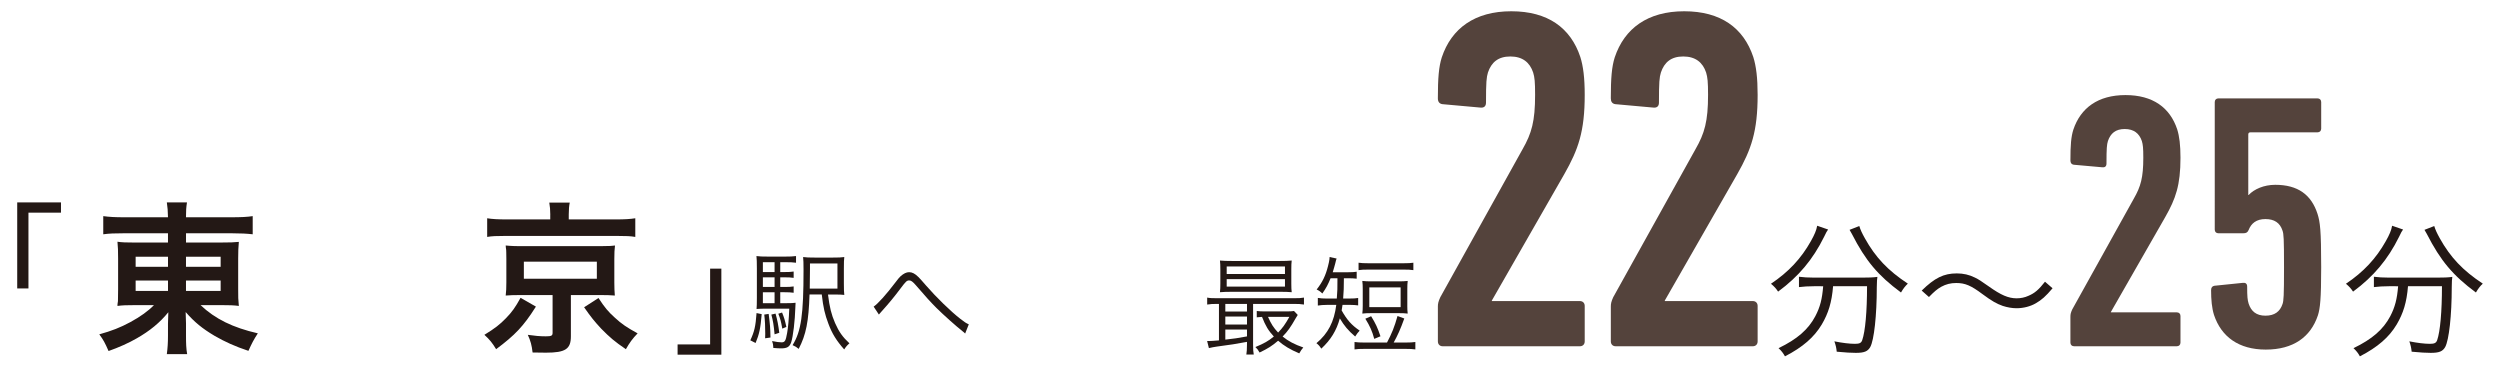 <?xml version="1.0" encoding="utf-8"?>
<!-- Generator: Adobe Illustrator 26.3.1, SVG Export Plug-In . SVG Version: 6.00 Build 0)  -->
<svg version="1.1" id="_イヤー_2" xmlns="http://www.w3.org/2000/svg" xmlns:xlink="http://www.w3.org/1999/xlink" x="0px"
	 y="0px" viewBox="0 0 145.774 21.435" style="enable-background:new 0 0 145.774 21.435;" xml:space="preserve">
<style type="text/css">
	.st0{fill:#231815;}
	.st1{fill:#54433C;}
</style>
<g>
	<g>
		<g>
			<path class="st0" d="M70.954,17.721c-0.238,0-0.369,0.006-0.564,0.037v-0.406
				c0.15,0.031,0.295,0.037,0.57,0.037h4.492c0.281,0,0.418-0.006,0.582-0.037
				v0.406c-0.195-0.031-0.332-0.037-0.576-0.037h-2.391v2.371
				c0,0.281,0.008,0.424,0.039,0.58h-0.432c0.023-0.148,0.037-0.307,0.037-0.58
				v-0.158c-0.795,0.145-0.795,0.145-1.758,0.275
				c-0.164,0.025-0.281,0.045-0.463,0.088l-0.102-0.412c0.094,0,0.094,0,0.107,0
				c0.105,0,0.318-0.014,0.582-0.037v-2.127H70.954z M75.296,16.544
				c0,0.227,0.006,0.338,0.023,0.494c-0.199-0.018-0.4-0.023-0.643-0.023h-2.865
				c-0.275,0-0.451,0.006-0.676,0.023c0.018-0.143,0.023-0.293,0.023-0.494v-0.85
				c0-0.207-0.006-0.357-0.023-0.502c0.211,0.02,0.393,0.025,0.682,0.025h2.828
				c0.287,0,0.463-0.006,0.674-0.025c-0.018,0.15-0.023,0.275-0.023,0.502V16.544
				z M71.448,18.165h1.264v-0.443H71.448V18.165z M71.448,18.922h1.264v-0.465H71.448
				V18.922z M71.448,19.803c0.531-0.057,0.719-0.088,1.264-0.188v-0.4H71.448V19.803z
				 M71.528,15.975h3.398v-0.438h-3.398V15.975z M71.528,16.713h3.398v-0.438h-3.398
				V16.713z M75.671,18.364c-0.045,0.062-0.062,0.094-0.113,0.182
				c-0.301,0.533-0.488,0.795-0.77,1.076c0.338,0.275,0.701,0.463,1.207,0.639
				c-0.08,0.088-0.168,0.219-0.236,0.344c-0.533-0.225-0.895-0.443-1.232-0.738
				c-0.369,0.312-0.588,0.451-1.082,0.689c-0.082-0.15-0.127-0.207-0.244-0.32
				c0.5-0.207,0.756-0.35,1.076-0.613c-0.32-0.35-0.482-0.613-0.689-1.145
				c-0.1,0.006-0.174,0.014-0.307,0.025v-0.369
				c0.145,0.02,0.281,0.025,0.533,0.025h1.162c0.232,0,0.383-0.006,0.477-0.025
				L75.671,18.364z M73.938,18.477c0.193,0.432,0.318,0.625,0.588,0.914
				c0.262-0.27,0.412-0.477,0.656-0.914H73.938z"/>
			<path class="st0" d="M77.585,16.225c-0.156,0.381-0.25,0.557-0.48,0.889
				c-0.113-0.113-0.213-0.182-0.332-0.232c0.338-0.432,0.52-0.801,0.662-1.363
				c0.039-0.145,0.076-0.318,0.082-0.389c0.006-0.094,0.006-0.094,0.012-0.143
				l0.408,0.088c-0.031,0.094-0.039,0.105-0.076,0.275
				c-0.031,0.131-0.094,0.338-0.15,0.525h0.877c0.244,0,0.395-0.008,0.52-0.031
				v0.406c-0.15-0.02-0.301-0.025-0.525-0.025h-0.221
				c-0.006,0.639-0.006,0.695-0.043,1.182h0.389c0.199,0,0.338-0.006,0.486-0.031
				v0.432c-0.143-0.018-0.293-0.031-0.486-0.031h-0.426
				c-0.02,0.133-0.025,0.17-0.051,0.326c0.312,0.551,0.576,0.852,1.051,1.176
				c-0.119,0.131-0.156,0.176-0.262,0.344c-0.414-0.355-0.639-0.625-0.895-1.057
				c-0.195,0.713-0.533,1.258-1.082,1.764c-0.094-0.15-0.156-0.219-0.283-0.318
				c0.684-0.57,1.033-1.252,1.158-2.234h-0.537c-0.213,0-0.369,0.014-0.539,0.039
				v-0.445c0.162,0.025,0.301,0.037,0.531,0.037h0.576
				c0.037-0.48,0.037-0.543,0.037-1.182H77.585z M80.876,19.973
				c0.281-0.533,0.432-0.902,0.613-1.547l0.395,0.145
				c-0.225,0.625-0.389,0.988-0.619,1.402h0.707c0.256,0,0.381-0.008,0.557-0.031
				v0.432c-0.188-0.025-0.307-0.031-0.557-0.031h-2.428c-0.256,0-0.383,0.006-0.562,0.031
				v-0.432c0.174,0.023,0.307,0.031,0.562,0.031H80.876z M79.217,15.319
				c0.156,0.023,0.301,0.031,0.564,0.031h2.07c0.27,0,0.406-0.008,0.562-0.031v0.432
				c-0.162-0.025-0.312-0.031-0.562-0.031h-2.07c-0.252,0-0.4,0.006-0.564,0.031V15.319
				z M82.059,17.821c0,0.193,0.006,0.301,0.023,0.463
				c-0.162-0.02-0.318-0.025-0.537-0.025h-1.576c-0.219,0-0.369,0.006-0.533,0.025
				c0.02-0.162,0.025-0.281,0.025-0.463v-0.971c0-0.182-0.006-0.307-0.025-0.469
				c0.156,0.02,0.307,0.025,0.545,0.025h1.559c0.23,0,0.387-0.006,0.543-0.025
				c-0.018,0.162-0.023,0.27-0.023,0.469V17.821z M80.132,19.76
				c-0.125-0.463-0.25-0.738-0.52-1.176l0.338-0.145
				c0.27,0.438,0.375,0.67,0.545,1.17L80.132,19.76z M79.844,17.909h1.826v-1.152
				h-1.826V17.909z"/>
			<path class="st1" d="M83.841,17.895c0-0.199,0.029-0.312,0.143-0.566l4.791-8.619
				c0.539-0.936,0.736-1.645,0.736-3.176c0-0.766-0.027-1.02-0.113-1.305
				c-0.199-0.594-0.623-0.936-1.332-0.936s-1.105,0.342-1.305,0.936
				c-0.084,0.285-0.113,0.539-0.113,1.758c0,0.229-0.143,0.312-0.34,0.285
				l-2.211-0.199c-0.17-0.029-0.256-0.143-0.256-0.34
				c0-1.191,0.057-1.844,0.227-2.383c0.566-1.699,1.928-2.693,4.055-2.693
				s3.459,0.965,4.025,2.666c0.17,0.539,0.256,1.219,0.256,2.211
				c0,2.127-0.369,3.176-1.191,4.621l-4.225,7.371v0.029h5.133
				c0.17,0,0.283,0.113,0.283,0.283v2.07c0,0.17-0.113,0.283-0.283,0.283
				h-7.996c-0.17,0-0.283-0.113-0.283-0.283V17.895z"/>
			<path class="st1" d="M93.926,17.895c0-0.199,0.027-0.312,0.141-0.566l4.791-8.619
				c0.539-0.936,0.738-1.645,0.738-3.176c0-0.766-0.029-1.02-0.113-1.305
				c-0.199-0.594-0.625-0.936-1.334-0.936s-1.105,0.342-1.303,0.936
				c-0.086,0.285-0.113,0.539-0.113,1.758c0,0.229-0.143,0.312-0.342,0.285
				l-2.211-0.199c-0.17-0.029-0.254-0.143-0.254-0.34
				c0-1.191,0.057-1.844,0.227-2.383c0.566-1.699,1.928-2.693,4.053-2.693
				c2.127,0,3.459,0.965,4.027,2.666c0.17,0.539,0.254,1.219,0.254,2.211
				c0,2.127-0.367,3.176-1.189,4.621l-4.225,7.371v0.029h5.131
				c0.17,0,0.283,0.113,0.283,0.283v2.07c0,0.17-0.113,0.283-0.283,0.283
				h-7.994c-0.17,0-0.283-0.113-0.283-0.283V17.895z"/>
			<path class="st0" d="M106.596,13.383c-0.076,0.102-0.111,0.17-0.238,0.434
				c-0.654,1.318-1.479,2.303-2.678,3.188c-0.109-0.17-0.221-0.297-0.416-0.459
				c1.029-0.689,1.76-1.471,2.33-2.49c0.211-0.375,0.322-0.637,0.365-0.893
				L106.596,13.383z M105.772,16.69c-0.322,0-0.611,0.018-0.875,0.051v-0.604
				c0.246,0.033,0.535,0.051,0.883,0.051h2.797c0.391,0,0.646-0.008,0.893-0.043
				c-0.025,0.154-0.025,0.223-0.035,0.604c0,1.65-0.16,3.086-0.381,3.486
				c-0.145,0.254-0.35,0.34-0.842,0.34c-0.281,0-0.578-0.018-1.113-0.068
				c-0.025-0.23-0.051-0.357-0.137-0.604c0.467,0.094,0.893,0.145,1.199,0.145
				c0.271,0,0.365-0.051,0.424-0.213c0.18-0.518,0.281-1.674,0.281-3.145h-1.98
				c-0.076,0.936-0.271,1.572-0.662,2.234c-0.443,0.74-1.105,1.318-2.143,1.854
				c-0.111-0.195-0.195-0.307-0.375-0.477c1.088-0.525,1.734-1.088,2.143-1.861
				c0.281-0.535,0.4-1.002,0.459-1.75H105.772z M108.415,13.18
				c0.068,0.221,0.145,0.391,0.324,0.713c0.619,1.113,1.342,1.879,2.506,2.645
				c-0.16,0.152-0.271,0.297-0.398,0.518c-1.344-0.994-2.066-1.854-2.865-3.416
				c-0.041-0.076-0.094-0.17-0.135-0.238L108.415,13.18z"/>
			<path class="st0" d="M112.053,16.944c0.756-0.738,1.283-1.002,2.047-1.002
				c0.383,0,0.723,0.076,1.062,0.246c0.221,0.111,0.332,0.18,0.799,0.51
				c0.715,0.51,1.148,0.697,1.633,0.697c0.238,0,0.477-0.051,0.68-0.145
				c0.365-0.152,0.604-0.357,0.969-0.824l0.441,0.383
				c-0.406,0.477-0.637,0.68-0.977,0.875c-0.322,0.188-0.73,0.289-1.121,0.289
				c-0.264,0-0.545-0.051-0.809-0.137c-0.357-0.127-0.629-0.279-1.182-0.688
				c-0.67-0.502-1.012-0.646-1.529-0.646c-0.322,0-0.596,0.068-0.875,0.221
				c-0.238,0.137-0.4,0.273-0.715,0.596L112.053,16.944z"/>
			<path class="st1" d="M120.725,18.469c0-0.148,0.02-0.232,0.105-0.424l3.592-6.463
				c0.404-0.701,0.553-1.232,0.553-2.381c0-0.572-0.021-0.764-0.084-0.977
				c-0.15-0.447-0.469-0.701-1-0.701s-0.828,0.254-0.979,0.701
				c-0.062,0.213-0.084,0.404-0.084,1.316c0,0.172-0.107,0.234-0.256,0.213
				l-1.658-0.148c-0.127-0.021-0.189-0.105-0.189-0.254
				c0-0.895,0.041-1.383,0.17-1.787c0.424-1.275,1.445-2.02,3.039-2.02
				s2.594,0.725,3.018,1.998c0.127,0.404,0.191,0.914,0.191,1.658
				c0,1.596-0.275,2.381-0.893,3.465l-3.166,5.527v0.021h3.846
				c0.129,0,0.213,0.084,0.213,0.211v1.553c0,0.127-0.084,0.213-0.213,0.213
				h-5.994c-0.127,0-0.211-0.086-0.211-0.213V18.469z"/>
			<path class="st1" d="M128.928,16.919c0-0.148,0.064-0.234,0.191-0.256l1.658-0.17
				c0.148-0.021,0.254,0.043,0.254,0.213c0,0.596,0.021,0.787,0.086,0.998
				c0.148,0.447,0.445,0.703,0.979,0.703c0.531,0,0.85-0.234,0.998-0.682
				c0.064-0.191,0.086-0.445,0.086-2.146c0-1.699-0.021-1.934-0.086-2.125
				c-0.148-0.469-0.488-0.68-0.998-0.68c-0.533,0-0.83,0.254-0.979,0.637
				c-0.064,0.148-0.148,0.191-0.318,0.191h-1.445
				c-0.129,0-0.213-0.084-0.213-0.213V5.95c0-0.127,0.084-0.213,0.213-0.213h5.781
				c0.127,0,0.213,0.086,0.213,0.213v1.553c0,0.127-0.086,0.213-0.213,0.213
				h-3.912c-0.084,0-0.127,0.041-0.127,0.127v3.527h0.021
				c0.318-0.34,0.893-0.594,1.551-0.594c1.318,0,2.105,0.574,2.467,1.699
				c0.148,0.469,0.213,0.936,0.213,3.104c0,1.871-0.064,2.402-0.191,2.807
				c-0.426,1.275-1.445,1.998-3.041,1.998c-1.572,0-2.592-0.744-3.018-2.02
				C128.971,17.96,128.928,17.471,128.928,16.919z"/>
			<path class="st0" d="M140.122,13.383c-0.078,0.102-0.111,0.17-0.238,0.434
				c-0.654,1.318-1.479,2.303-2.678,3.188c-0.111-0.17-0.221-0.297-0.416-0.459
				c1.027-0.689,1.758-1.471,2.328-2.49c0.213-0.375,0.322-0.637,0.365-0.893
				L140.122,13.383z M139.296,16.69c-0.322,0-0.611,0.018-0.875,0.051v-0.604
				c0.246,0.033,0.535,0.051,0.885,0.051h2.795c0.393,0,0.646-0.008,0.893-0.043
				c-0.025,0.154-0.025,0.223-0.033,0.604c0,1.65-0.162,3.086-0.383,3.486
				c-0.145,0.254-0.348,0.34-0.842,0.34c-0.279,0-0.578-0.018-1.113-0.068
				c-0.025-0.23-0.051-0.357-0.135-0.604c0.467,0.094,0.893,0.145,1.197,0.145
				c0.271,0,0.365-0.051,0.426-0.213c0.178-0.518,0.279-1.674,0.279-3.145h-1.98
				c-0.076,0.936-0.271,1.572-0.662,2.234c-0.441,0.74-1.105,1.318-2.143,1.854
				c-0.109-0.195-0.195-0.307-0.373-0.477c1.088-0.525,1.734-1.088,2.143-1.861
				c0.279-0.535,0.398-1.002,0.459-1.75H139.296z M141.94,13.18
				c0.068,0.221,0.145,0.391,0.322,0.713c0.621,1.113,1.344,1.879,2.508,2.645
				c-0.162,0.152-0.271,0.297-0.4,0.518c-1.342-0.994-2.064-1.854-2.863-3.416
				c-0.043-0.076-0.094-0.17-0.137-0.238L141.94,13.18z"/>
		</g>
	</g>
	<g>
		<path class="st0" d="M1.004,16.819v-5.017h2.552V12.4H1.659v4.419H1.004z"/>
		<path class="st0" d="M7.186,13.603c-0.491,0-0.809,0.01-1.165,0.058v-1.059
			c0.337,0.048,0.693,0.067,1.232,0.067h2.542
			c-0.01-0.396-0.02-0.559-0.067-0.867h1.175
			c-0.048,0.299-0.058,0.501-0.058,0.867h2.628c0.598,0,0.963-0.02,1.262-0.067
			v1.059c-0.318-0.038-0.723-0.058-1.194-0.058h-2.695v0.539h2.012
			c0.588,0,0.771-0.01,1.069-0.038c-0.029,0.288-0.039,0.606-0.039,0.972v1.781
			c0,0.54,0,0.54,0.039,0.982c-0.279-0.038-0.549-0.048-1.079-0.048h-1.155
			c0.857,0.809,1.878,1.31,3.341,1.646c-0.25,0.385-0.337,0.559-0.549,1.021
			c-0.779-0.26-1.357-0.521-1.974-0.876c-0.712-0.424-1.165-0.79-1.685-1.387
			c0.01,0.317,0.02,0.501,0.02,0.664v0.693c0,0.491,0.01,0.771,0.067,1.098
			H9.728c0.048-0.375,0.067-0.654,0.067-1.098V18.86
			c0-0.115,0.01-0.472,0.02-0.654c-0.491,0.606-1.079,1.088-1.839,1.521
			c-0.463,0.27-1.069,0.539-1.646,0.741c-0.212-0.481-0.299-0.646-0.54-0.973
			c0.723-0.202,1.224-0.395,1.811-0.713c0.587-0.317,1.05-0.654,1.377-0.991
			H7.937c-0.597,0-0.789,0.01-1.088,0.048c0-0.096,0-0.096,0.029-0.279
			c0-0.038,0-0.038,0.009-0.703v-1.771c0-0.5-0.009-0.654-0.038-0.991
			c0.26,0.038,0.491,0.048,1.05,0.048h1.896V13.603H7.186z M7.909,14.97v0.587
			h1.887v-0.587H7.909z M7.909,16.357v0.606h1.887v-0.606H7.909z M10.845,15.557
			h2.021v-0.587h-2.021V15.557z M10.845,16.963h2.021v-0.606h-2.021V16.963z"/>
		<path class="st0" d="M31.249,17.878c-0.731,1.155-1.213,1.655-2.32,2.483
			c-0.222-0.365-0.376-0.559-0.684-0.838c0.626-0.385,0.896-0.597,1.261-0.972
			c0.356-0.366,0.539-0.626,0.848-1.185L31.249,17.878z M32.087,12.515
			c0-0.26-0.02-0.481-0.058-0.703h1.193c-0.038,0.192-0.058,0.404-0.058,0.693
			v0.289h2.754c0.5,0,0.828-0.02,1.126-0.067v1.088
			c-0.27-0.048-0.529-0.058-1.059-0.058h-6.538c-0.52,0-0.761,0.01-1.04,0.058
			v-1.088c0.279,0.048,0.636,0.067,1.156,0.067h2.522V12.515z M30.353,17.204
			c-0.424,0-0.606,0.01-0.866,0.029c0.028-0.241,0.038-0.424,0.038-0.761v-1.377
			c0-0.327-0.01-0.501-0.01-0.52c0-0.01-0.01-0.058-0.019-0.135
			c0-0.029,0-0.067-0.01-0.125c0.077,0.009,0.077,0.009,0.23,0.019
			c0.087,0.01,0.396,0.02,0.636,0.02h4.631
			c0.665-0.01,0.665-0.01,0.877-0.038c-0.029,0.23-0.039,0.433-0.039,0.779
			v1.377c0,0.337,0.01,0.501,0.029,0.761c-0.222-0.02-0.501-0.029-0.877-0.029
			h-1.685v2.407c0,0.741-0.317,0.953-1.454,0.953c-0.153,0-0.25,0-0.779-0.01
			c-0.049-0.423-0.116-0.674-0.279-1.03c0.404,0.059,0.712,0.087,1.049,0.087
			c0.328,0,0.396-0.038,0.396-0.202V17.204H30.353z M30.546,16.251h4.256V15.259
			h-4.256V16.251z M34.898,17.377c0.365,0.559,0.567,0.799,0.953,1.146
			c0.395,0.366,0.693,0.568,1.328,0.915c-0.298,0.308-0.472,0.549-0.684,0.924
			c-0.664-0.452-0.943-0.693-1.435-1.193c-0.395-0.424-0.597-0.674-1.001-1.252
			L34.898,17.377z"/>
		<path class="st0" d="M42.062,15.664v5.017h-2.552v-0.598h1.897v-4.419H42.062z"/>
		<path class="st0" d="M44.414,18.317c-0.068,0.832-0.144,1.177-0.356,1.683l-0.307-0.156
			c0.237-0.513,0.307-0.807,0.363-1.589L44.414,18.317z M45.496,17.679h0.313
			c0.307,0,0.463-0.007,0.581-0.025c-0.006,0.069-0.006,0.119-0.012,0.25
			c-0.025,0.813-0.132,1.715-0.244,2.053c-0.094,0.269-0.238,0.356-0.588,0.356
			c-0.119,0-0.251-0.007-0.457-0.025c0-0.024,0-0.031,0-0.05
			c0-0.106-0.025-0.231-0.068-0.351c0.237,0.05,0.425,0.075,0.55,0.075
			c0.194,0,0.244-0.081,0.325-0.538c0.057-0.312,0.101-0.788,0.126-1.427h-1.333
			c-0.25,0-0.4,0.007-0.575,0.02c0.012-0.138,0.019-0.294,0.019-0.645v-1.714
			c0-0.4-0.007-0.545-0.025-0.727c0.182,0.025,0.338,0.031,0.688,0.031h0.982
			c0.287,0,0.444-0.006,0.638-0.031v0.389c-0.188-0.025-0.338-0.031-0.588-0.031h-0.332
			v0.575h0.238c0.25,0,0.394-0.006,0.544-0.031v0.369
			c-0.162-0.025-0.307-0.031-0.544-0.031h-0.238v0.562h0.238
			c0.25,0,0.394-0.006,0.544-0.031v0.369c-0.162-0.024-0.307-0.031-0.544-0.031h-0.238
			V17.679z M45.165,15.29h-0.682v0.575h0.682V15.29z M45.165,16.171h-0.682v0.562
			h0.682V16.171z M44.483,17.041v0.639h0.682V17.041H44.483z M44.821,18.304
			c0.081,0.645,0.094,0.795,0.105,1.377l-0.312,0.044
			c0.007-0.113,0.007-0.2,0.007-0.257c0-0.457-0.013-0.744-0.057-1.126
			L44.821,18.304z M45.221,18.286c0.112,0.395,0.162,0.67,0.219,1.12L45.165,19.494
			c-0.05-0.545-0.088-0.776-0.188-1.151L45.221,18.286z M45.602,18.223
			c0.125,0.307,0.163,0.438,0.251,0.839l-0.238,0.1
			c-0.075-0.426-0.112-0.562-0.231-0.869L45.602,18.223z M48.28,17.172
			c0.094,0.751,0.194,1.157,0.413,1.664c0.226,0.513,0.444,0.819,0.838,1.183
			c-0.125,0.106-0.212,0.206-0.306,0.356c-0.444-0.501-0.707-0.92-0.92-1.495
			c-0.207-0.545-0.301-0.945-0.388-1.708h-0.714
			c-0.05,1.576-0.2,2.34-0.632,3.172c-0.118-0.101-0.188-0.144-0.356-0.219
			c0.501-0.808,0.639-1.771,0.639-4.393c0-0.394-0.007-0.575-0.025-0.744
			c0.182,0.025,0.351,0.031,0.688,0.031h1.038c0.344,0,0.507-0.006,0.676-0.031
			c-0.019,0.144-0.025,0.294-0.025,0.682v0.852c0,0.369,0.007,0.525,0.025,0.675
			c-0.119-0.019-0.307-0.024-0.601-0.024H48.28z M48.831,16.829v-1.465h-1.602
			v0.313c0,0.175-0.006,0.557-0.013,1.151H48.831z"/>
		<path class="st0" d="M50.942,17.879c0.237-0.156,0.731-0.701,1.257-1.396
			c0.182-0.237,0.231-0.3,0.313-0.375c0.175-0.156,0.338-0.238,0.5-0.238
			c0.176,0,0.345,0.088,0.538,0.282c0.062,0.056,0.169,0.175,0.457,0.507
			c0.575,0.663,1.433,1.501,1.983,1.927c0.237,0.188,0.362,0.269,0.5,0.325
			l-0.213,0.538c-0.056-0.057-0.068-0.069-0.149-0.132
			c-0.389-0.307-1.102-0.944-1.521-1.357c-0.369-0.375-0.607-0.632-1.214-1.339
			c-0.169-0.193-0.269-0.269-0.375-0.269c-0.138,0-0.194,0.05-0.494,0.45
			c-0.369,0.494-0.695,0.889-1.096,1.332c-0.112,0.126-0.125,0.138-0.181,0.207
			L50.942,17.879z"/>
	</g>
</g>
</svg>
